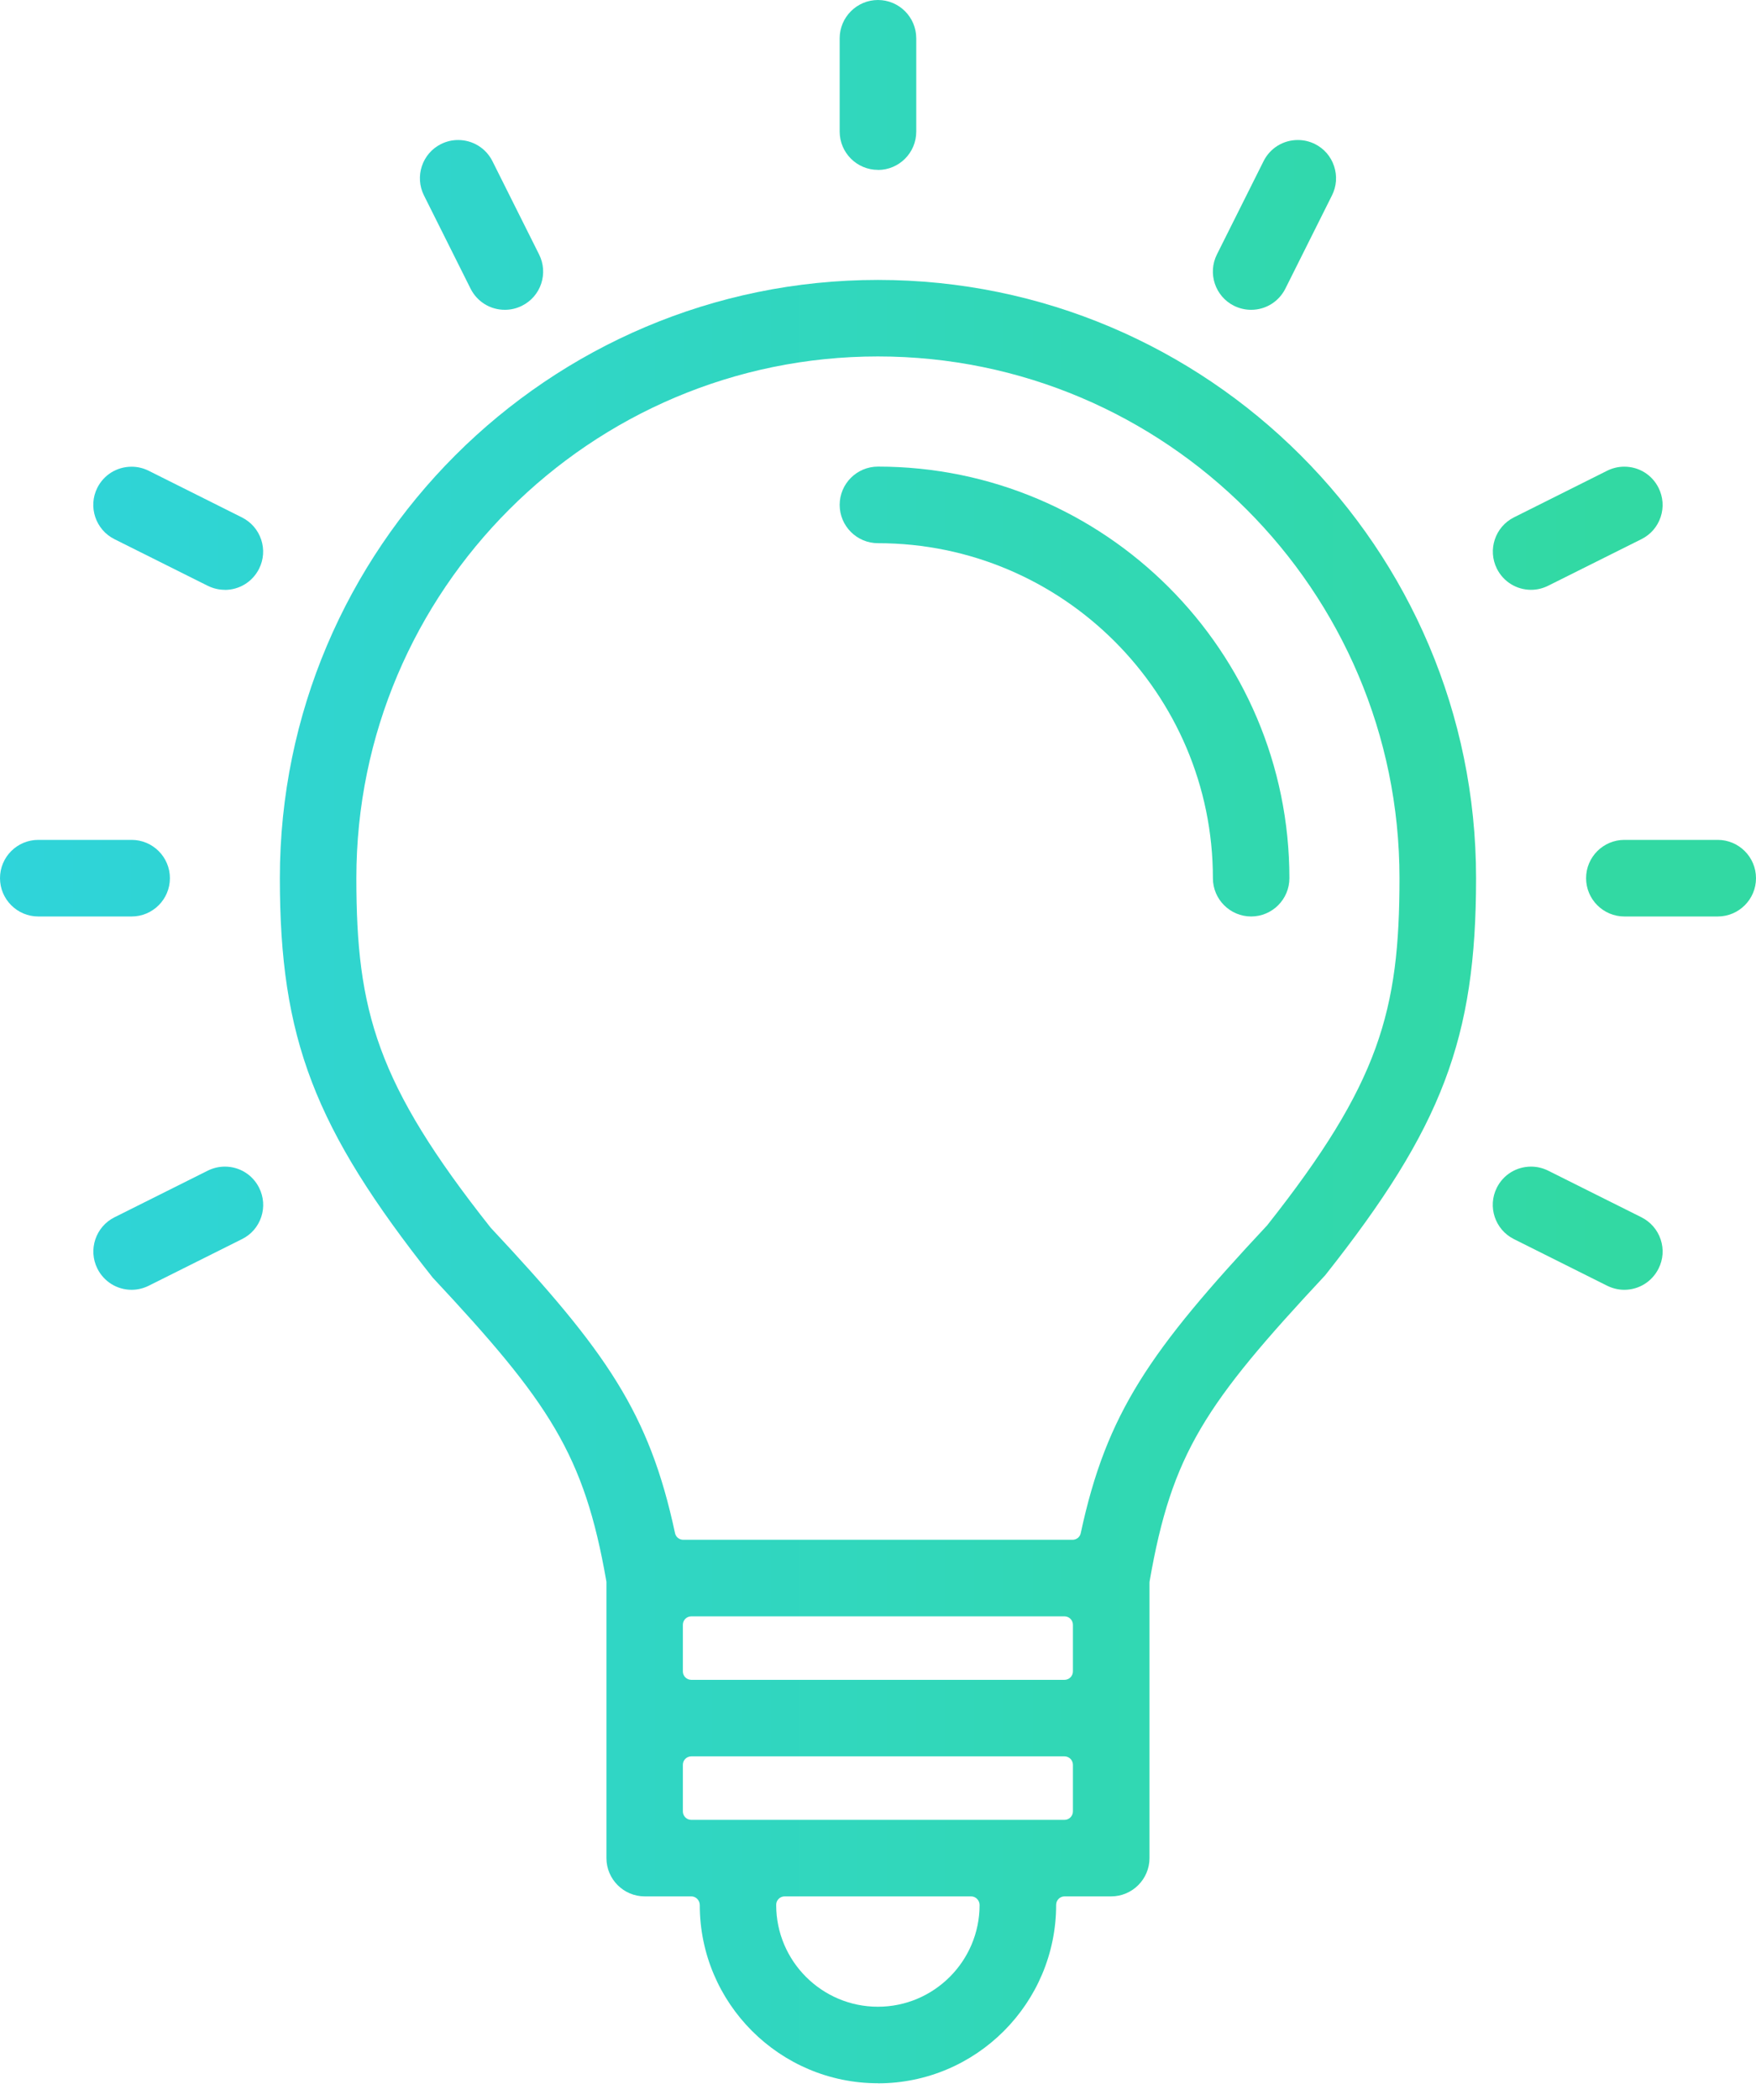 <svg width="46" height="55" viewBox="0 0 46 55" fill="none" xmlns="http://www.w3.org/2000/svg">
<path d="M32.776 24.002C32.223 24.002 31.773 23.553 31.773 22.999C31.773 18.162 27.836 14.226 22.999 14.226C22.447 14.226 21.996 13.777 21.996 13.223C21.996 12.668 22.447 12.22 22.999 12.22C28.943 12.22 33.777 17.055 33.777 22.999C33.777 23.551 33.328 24.002 32.774 24.002H32.776Z" fill="url(#paint0_linear_39_45)"/>
<path d="M22.999 4.449C22.447 4.449 21.996 4 21.996 3.446V1.003C21.996 0.451 22.447 0 22.999 0C23.551 0 24.002 0.449 24.002 1.003V3.448C24.002 4 23.553 4.451 22.999 4.451V4.449Z" fill="url(#paint1_linear_39_45)"/>
<path d="M13.225 8.114C12.842 8.114 12.499 7.901 12.327 7.56L11.105 5.116C10.859 4.622 11.058 4.019 11.554 3.772C11.696 3.702 11.845 3.667 12.001 3.667C12.384 3.667 12.729 3.88 12.9 4.221L14.122 6.664C14.242 6.904 14.261 7.175 14.177 7.429C14.092 7.684 13.912 7.889 13.673 8.008C13.532 8.078 13.381 8.114 13.226 8.114H13.225Z" fill="url(#paint2_linear_39_45)"/>
<path d="M5.889 15.447C5.735 15.447 5.584 15.411 5.441 15.341L2.997 14.12C2.504 13.873 2.302 13.27 2.549 12.776C2.72 12.435 3.063 12.223 3.448 12.223C3.604 12.223 3.753 12.259 3.895 12.329L6.338 13.551C6.577 13.671 6.756 13.877 6.841 14.129C6.926 14.384 6.907 14.655 6.787 14.895C6.615 15.236 6.272 15.449 5.889 15.449V15.447Z" fill="url(#paint3_linear_39_45)"/>
<path d="M32.774 8.114C32.619 8.114 32.468 8.078 32.325 8.008C31.831 7.761 31.631 7.158 31.878 6.664L33.1 4.221C33.271 3.88 33.614 3.667 33.997 3.667C34.154 3.667 34.304 3.702 34.446 3.772C34.685 3.891 34.864 4.098 34.947 4.351C35.032 4.605 35.013 4.877 34.893 5.116L33.671 7.56C33.499 7.901 33.156 8.114 32.774 8.114Z" fill="url(#paint4_linear_39_45)"/>
<path d="M40.109 15.447C39.726 15.447 39.383 15.234 39.212 14.893C38.965 14.399 39.166 13.796 39.66 13.549L42.103 12.327C42.245 12.257 42.396 12.222 42.55 12.222C42.933 12.222 43.276 12.433 43.447 12.776C43.566 13.015 43.587 13.287 43.502 13.541C43.417 13.796 43.238 14.001 42.999 14.12L40.554 15.341C40.412 15.411 40.262 15.447 40.107 15.447H40.109Z" fill="url(#paint5_linear_39_45)"/>
<path d="M42.552 24.002C42 24.002 41.549 23.553 41.549 22.999C41.549 22.445 42 21.996 42.552 21.996H44.997C45.549 21.996 46 22.445 46 22.999C46 23.553 45.551 24.002 44.997 24.002H42.552Z" fill="url(#paint6_linear_39_45)"/>
<path d="M1.003 24.002C0.451 24.002 0 23.553 0 22.999C0 22.445 0.449 21.996 1.003 21.996H3.448C4 21.996 4.451 22.445 4.451 22.999C4.451 23.553 4 24.002 3.448 24.002H1.003Z" fill="url(#paint7_linear_39_45)"/>
<path d="M42.55 33.779C42.396 33.779 42.245 33.743 42.102 33.673L39.658 32.451C39.164 32.204 38.963 31.601 39.21 31.107C39.379 30.766 39.724 30.553 40.107 30.553C40.263 30.553 40.414 30.589 40.556 30.659L42.999 31.88C43.238 32.001 43.417 32.206 43.502 32.459C43.587 32.713 43.568 32.985 43.447 33.224C43.276 33.565 42.933 33.779 42.55 33.779Z" fill="url(#paint8_linear_39_45)"/>
<path d="M3.448 33.779C3.065 33.779 2.722 33.565 2.551 33.224C2.304 32.73 2.505 32.127 2.999 31.88L5.442 30.659C5.584 30.589 5.735 30.553 5.891 30.553C6.274 30.553 6.617 30.766 6.788 31.107C6.907 31.347 6.928 31.618 6.843 31.873C6.758 32.127 6.579 32.333 6.34 32.451L3.895 33.673C3.753 33.743 3.603 33.779 3.448 33.779Z" fill="url(#paint9_linear_39_45)"/>
<path d="M22.999 54.559C20.426 54.559 18.331 52.464 18.331 49.891C18.331 49.77 18.233 49.665 18.111 49.665H16.889C16.337 49.665 15.886 49.216 15.886 48.662V41.445C15.886 41.432 15.886 41.421 15.883 41.408C15.304 38.09 14.393 36.731 11.335 33.46C8.233 29.546 7.331 27.197 7.331 22.999C7.331 14.361 14.359 7.331 22.999 7.331C31.639 7.331 38.667 14.359 38.667 22.999C38.667 27.195 37.781 29.527 34.715 33.398C31.571 36.767 30.698 38.063 30.116 41.408C30.114 41.421 30.112 41.432 30.112 41.445V48.662C30.112 49.214 29.661 49.665 29.109 49.665H27.887C27.767 49.665 27.667 49.763 27.667 49.885C27.667 52.466 25.572 54.561 22.999 54.561V54.559ZM20.554 49.665C20.433 49.665 20.333 49.763 20.333 49.885V49.891C20.333 51.36 21.529 52.555 22.997 52.555C24.466 52.555 25.661 51.36 25.661 49.891C25.661 49.77 25.563 49.665 25.44 49.665H20.552H20.554ZM18.109 45.998C17.988 45.998 17.888 46.096 17.888 46.219V47.44C17.888 47.561 17.986 47.661 18.109 47.661H27.885C28.006 47.661 28.106 47.563 28.106 47.44V46.219C28.106 46.098 28.008 45.998 27.885 45.998H18.109ZM18.109 42.331C17.988 42.331 17.888 42.429 17.888 42.552V43.774C17.888 43.894 17.986 43.994 18.109 43.994H27.885C28.006 43.994 28.106 43.896 28.106 43.774V42.552C28.106 42.431 28.008 42.331 27.885 42.331H18.109ZM22.997 9.335C15.464 9.335 9.335 15.464 9.335 22.997C9.335 26.475 9.867 28.381 12.853 32.152C15.888 35.394 17.008 37 17.683 40.152C17.704 40.254 17.794 40.326 17.898 40.326H28.097C28.2 40.326 28.291 40.254 28.311 40.152C28.988 37 30.125 35.375 33.196 32.089C36.139 28.368 36.661 26.473 36.661 22.997C36.661 15.464 30.532 9.335 22.999 9.335H22.997Z" fill="url(#paint10_linear_39_45)"/>
<defs>
<linearGradient id="paint0_linear_39_45" x1="0" y1="0" x2="41.895" y2="0" gradientUnits="userSpaceOnUse">
<stop stop-color="#2FD4DA"/>
<stop offset="1" stop-color="#32D9A3"/>
</linearGradient>
<linearGradient id="paint1_linear_39_45" x1="0" y1="0" x2="41.895" y2="0" gradientUnits="userSpaceOnUse">
<stop stop-color="#2FD4DA"/>
<stop offset="1" stop-color="#32D9A3"/>
</linearGradient>
<linearGradient id="paint2_linear_39_45" x1="0" y1="0" x2="41.895" y2="0" gradientUnits="userSpaceOnUse">
<stop stop-color="#2FD4DA"/>
<stop offset="1" stop-color="#32D9A3"/>
</linearGradient>
<linearGradient id="paint3_linear_39_45" x1="0" y1="0" x2="41.895" y2="0" gradientUnits="userSpaceOnUse">
<stop stop-color="#2FD4DA"/>
<stop offset="1" stop-color="#32D9A3"/>
</linearGradient>
<linearGradient id="paint4_linear_39_45" x1="0" y1="0" x2="41.895" y2="0" gradientUnits="userSpaceOnUse">
<stop stop-color="#2FD4DA"/>
<stop offset="1" stop-color="#32D9A3"/>
</linearGradient>
<linearGradient id="paint5_linear_39_45" x1="0" y1="0" x2="41.895" y2="0" gradientUnits="userSpaceOnUse">
<stop stop-color="#2FD4DA"/>
<stop offset="1" stop-color="#32D9A3"/>
</linearGradient>
<linearGradient id="paint6_linear_39_45" x1="0" y1="0" x2="41.895" y2="0" gradientUnits="userSpaceOnUse">
<stop stop-color="#2FD4DA"/>
<stop offset="1" stop-color="#32D9A3"/>
</linearGradient>
<linearGradient id="paint7_linear_39_45" x1="0" y1="0" x2="41.895" y2="0" gradientUnits="userSpaceOnUse">
<stop stop-color="#2FD4DA"/>
<stop offset="1" stop-color="#32D9A3"/>
</linearGradient>
<linearGradient id="paint8_linear_39_45" x1="0" y1="0" x2="41.895" y2="0" gradientUnits="userSpaceOnUse">
<stop stop-color="#2FD4DA"/>
<stop offset="1" stop-color="#32D9A3"/>
</linearGradient>
<linearGradient id="paint9_linear_39_45" x1="0" y1="0" x2="41.895" y2="0" gradientUnits="userSpaceOnUse">
<stop stop-color="#2FD4DA"/>
<stop offset="1" stop-color="#32D9A3"/>
</linearGradient>
<linearGradient id="paint10_linear_39_45" x1="0" y1="0" x2="41.895" y2="0" gradientUnits="userSpaceOnUse">
<stop stop-color="#2FD4DA"/>
<stop offset="1" stop-color="#32D9A3"/>
</linearGradient>
</defs>
</svg>

